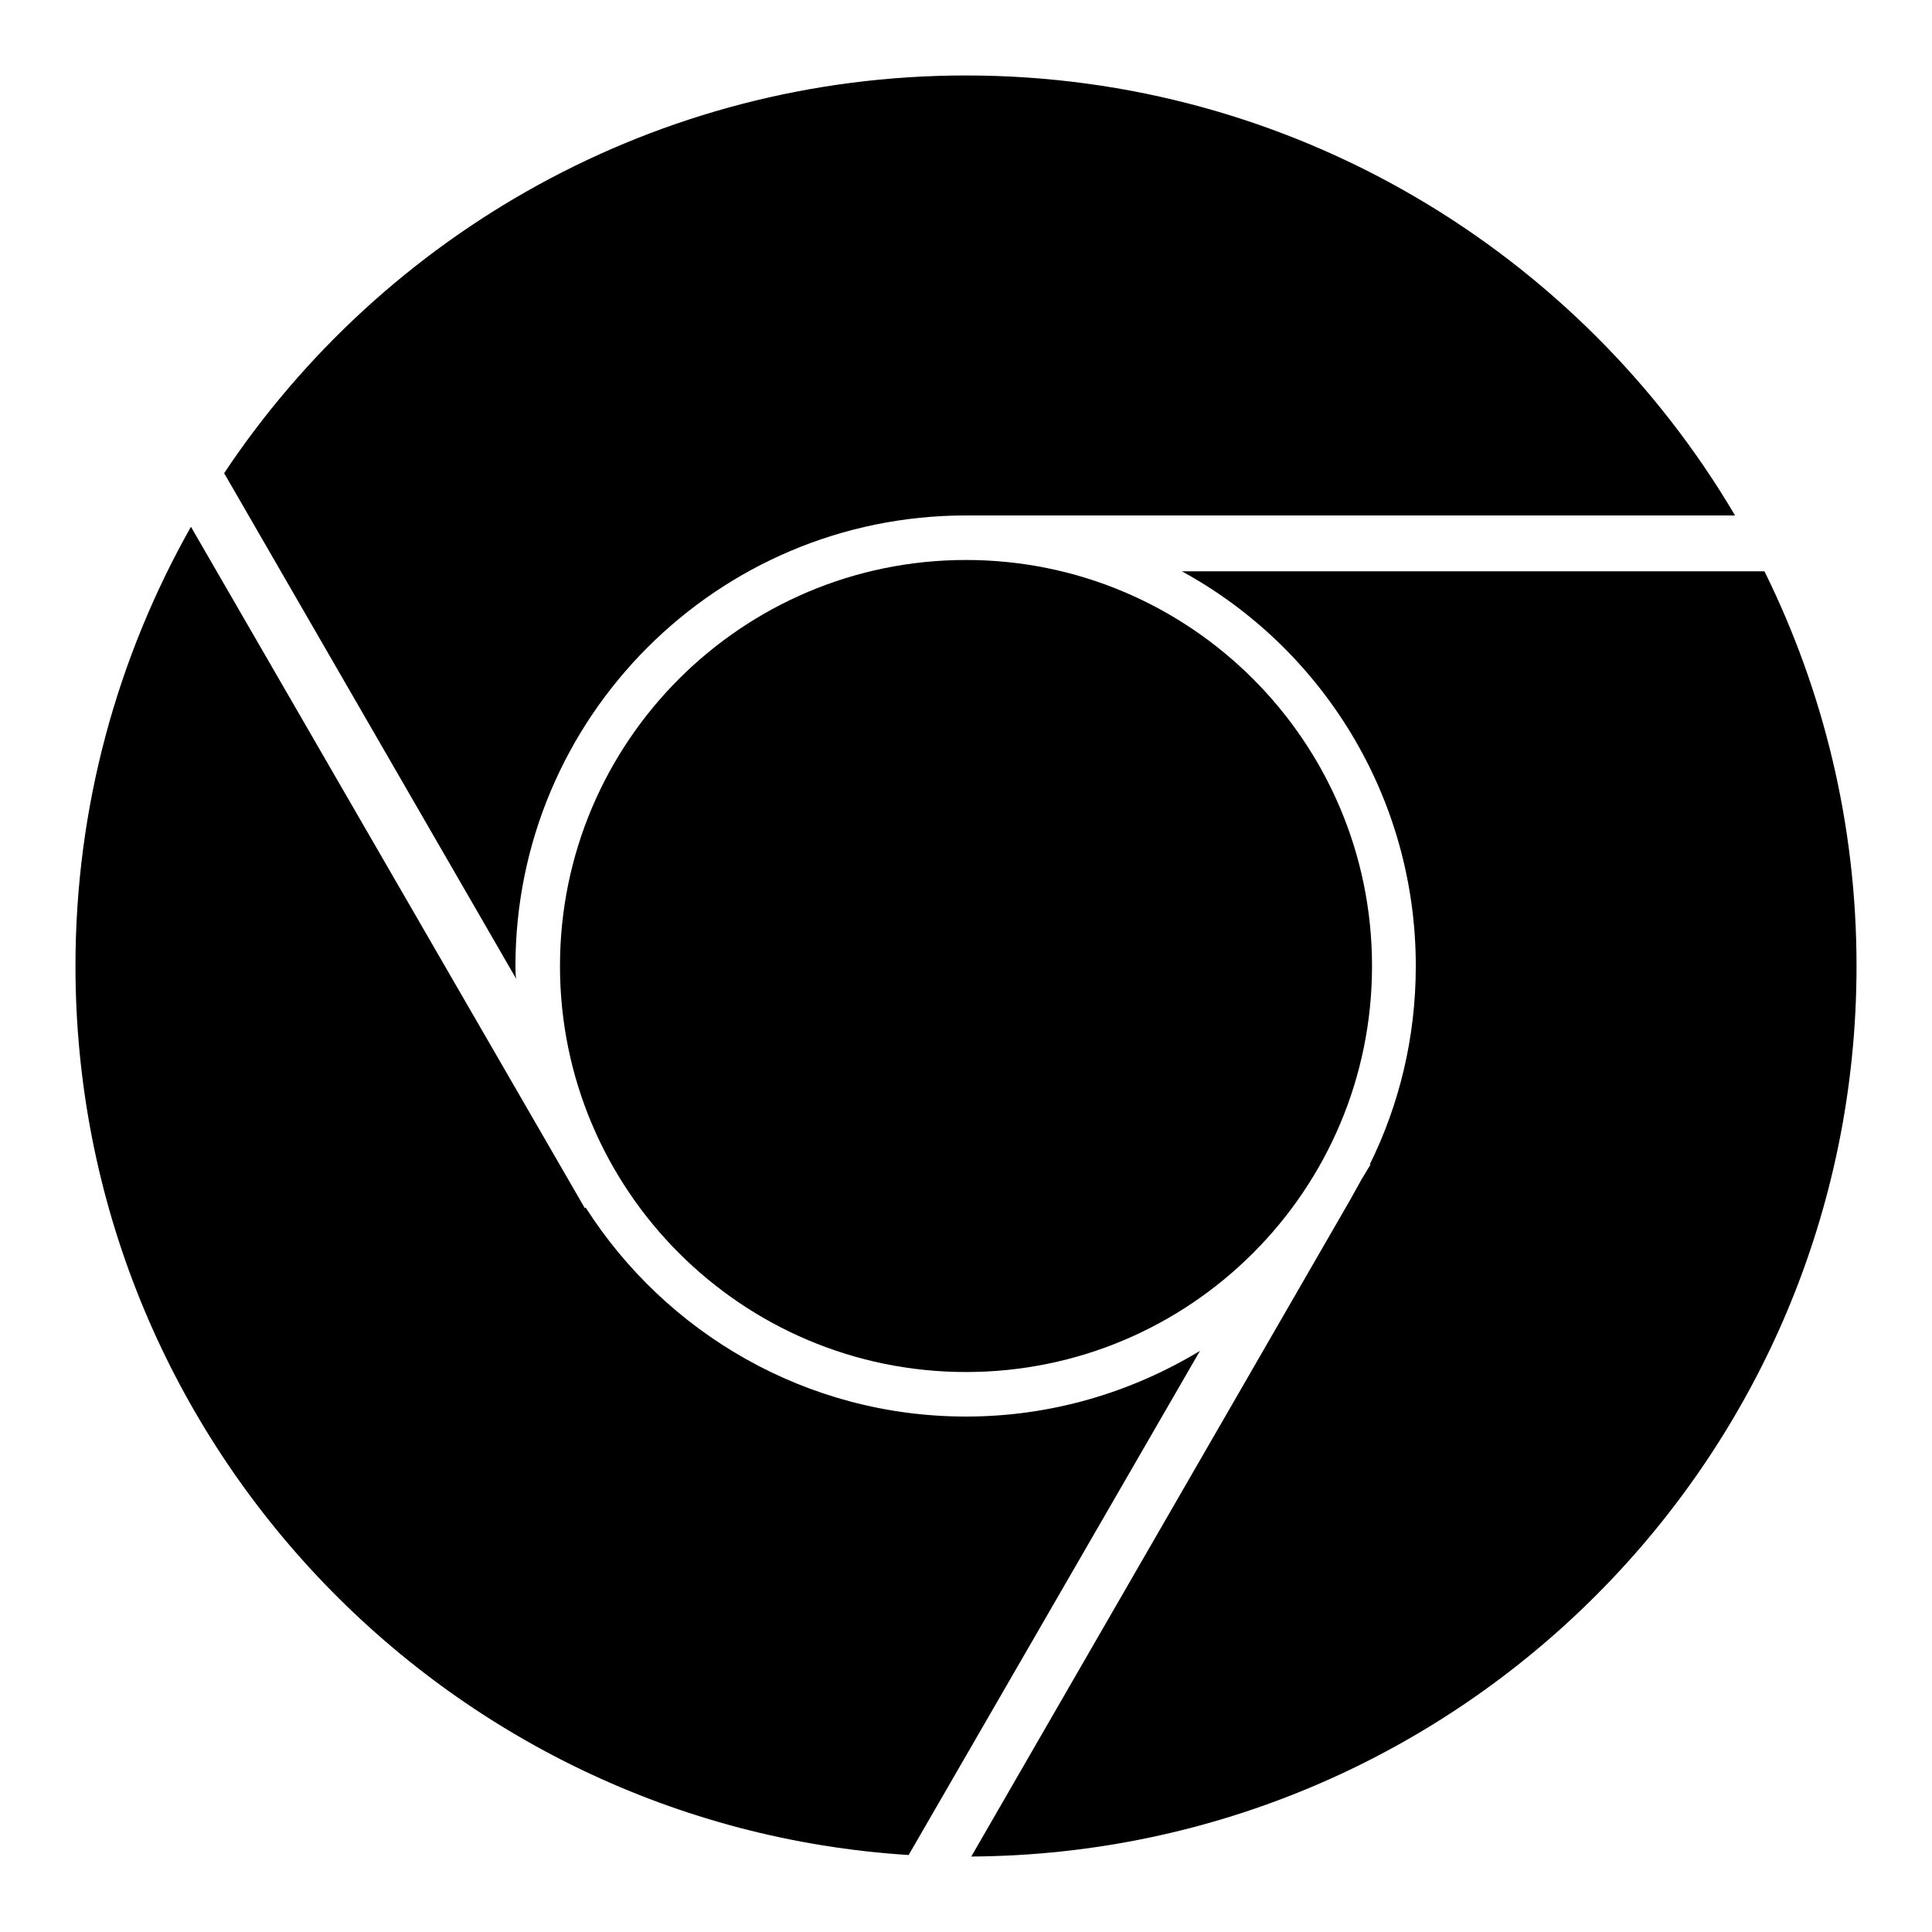 <?xml version="1.0" encoding="utf-8"?>
<!-- Svg Vector Icons : http://www.onlinewebfonts.com/icon -->
<!DOCTYPE svg PUBLIC "-//W3C//DTD SVG 1.1//EN" "http://www.w3.org/Graphics/SVG/1.1/DTD/svg11.dtd">
<svg version="1.1" xmlns="http://www.w3.org/2000/svg" xmlns:xlink="http://www.w3.org/1999/xlink" x="0px" y="0px" viewBox="0 0 256 256" enable-background="new 0 0 256 256" xml:space="preserve">
<g><g><path fill="#000000" d="M74.2,128c0,29.7,24.1,53.8,53.8,53.8c29.7,0,53.8-24.1,53.8-53.8c0-29.7-24.1-53.8-53.8-53.8C98.3,74.2,74.2,98.3,74.2,128z"/><path fill="#000000" d="M68.3,128c0-32.9,26.7-59.7,59.7-59.7c0.5,0,1.1,0,1.6,0h100.3C209.4,33.5,171.4,10,128,10c-41,0-77.2,21-98.3,52.7l38.7,67C68.3,129.2,68.3,128.6,68.3,128z"/><path fill="#000000" d="M128,187.7c-21.2,0-39.8-11.1-50.4-27.7l-0.1,0.1L25.3,69.8C15.6,87,10,106.8,10,128c0,62.6,48.8,113.9,110.4,117.8L159,179C149.9,184.5,139.3,187.7,128,187.7z"/><path fill="#000000" d="M233.8,75.7h-77.2c18.5,10.1,31,29.8,31,52.3c0,9.5-2.2,18.4-6.1,26.3l0.1,0l-1.2,2c-0.5,0.9-1,1.8-1.5,2.7L128.7,246c64.9-0.4,117.3-53.1,117.3-118C246,109.2,241.6,91.5,233.8,75.7z"/></g></g>
</svg>